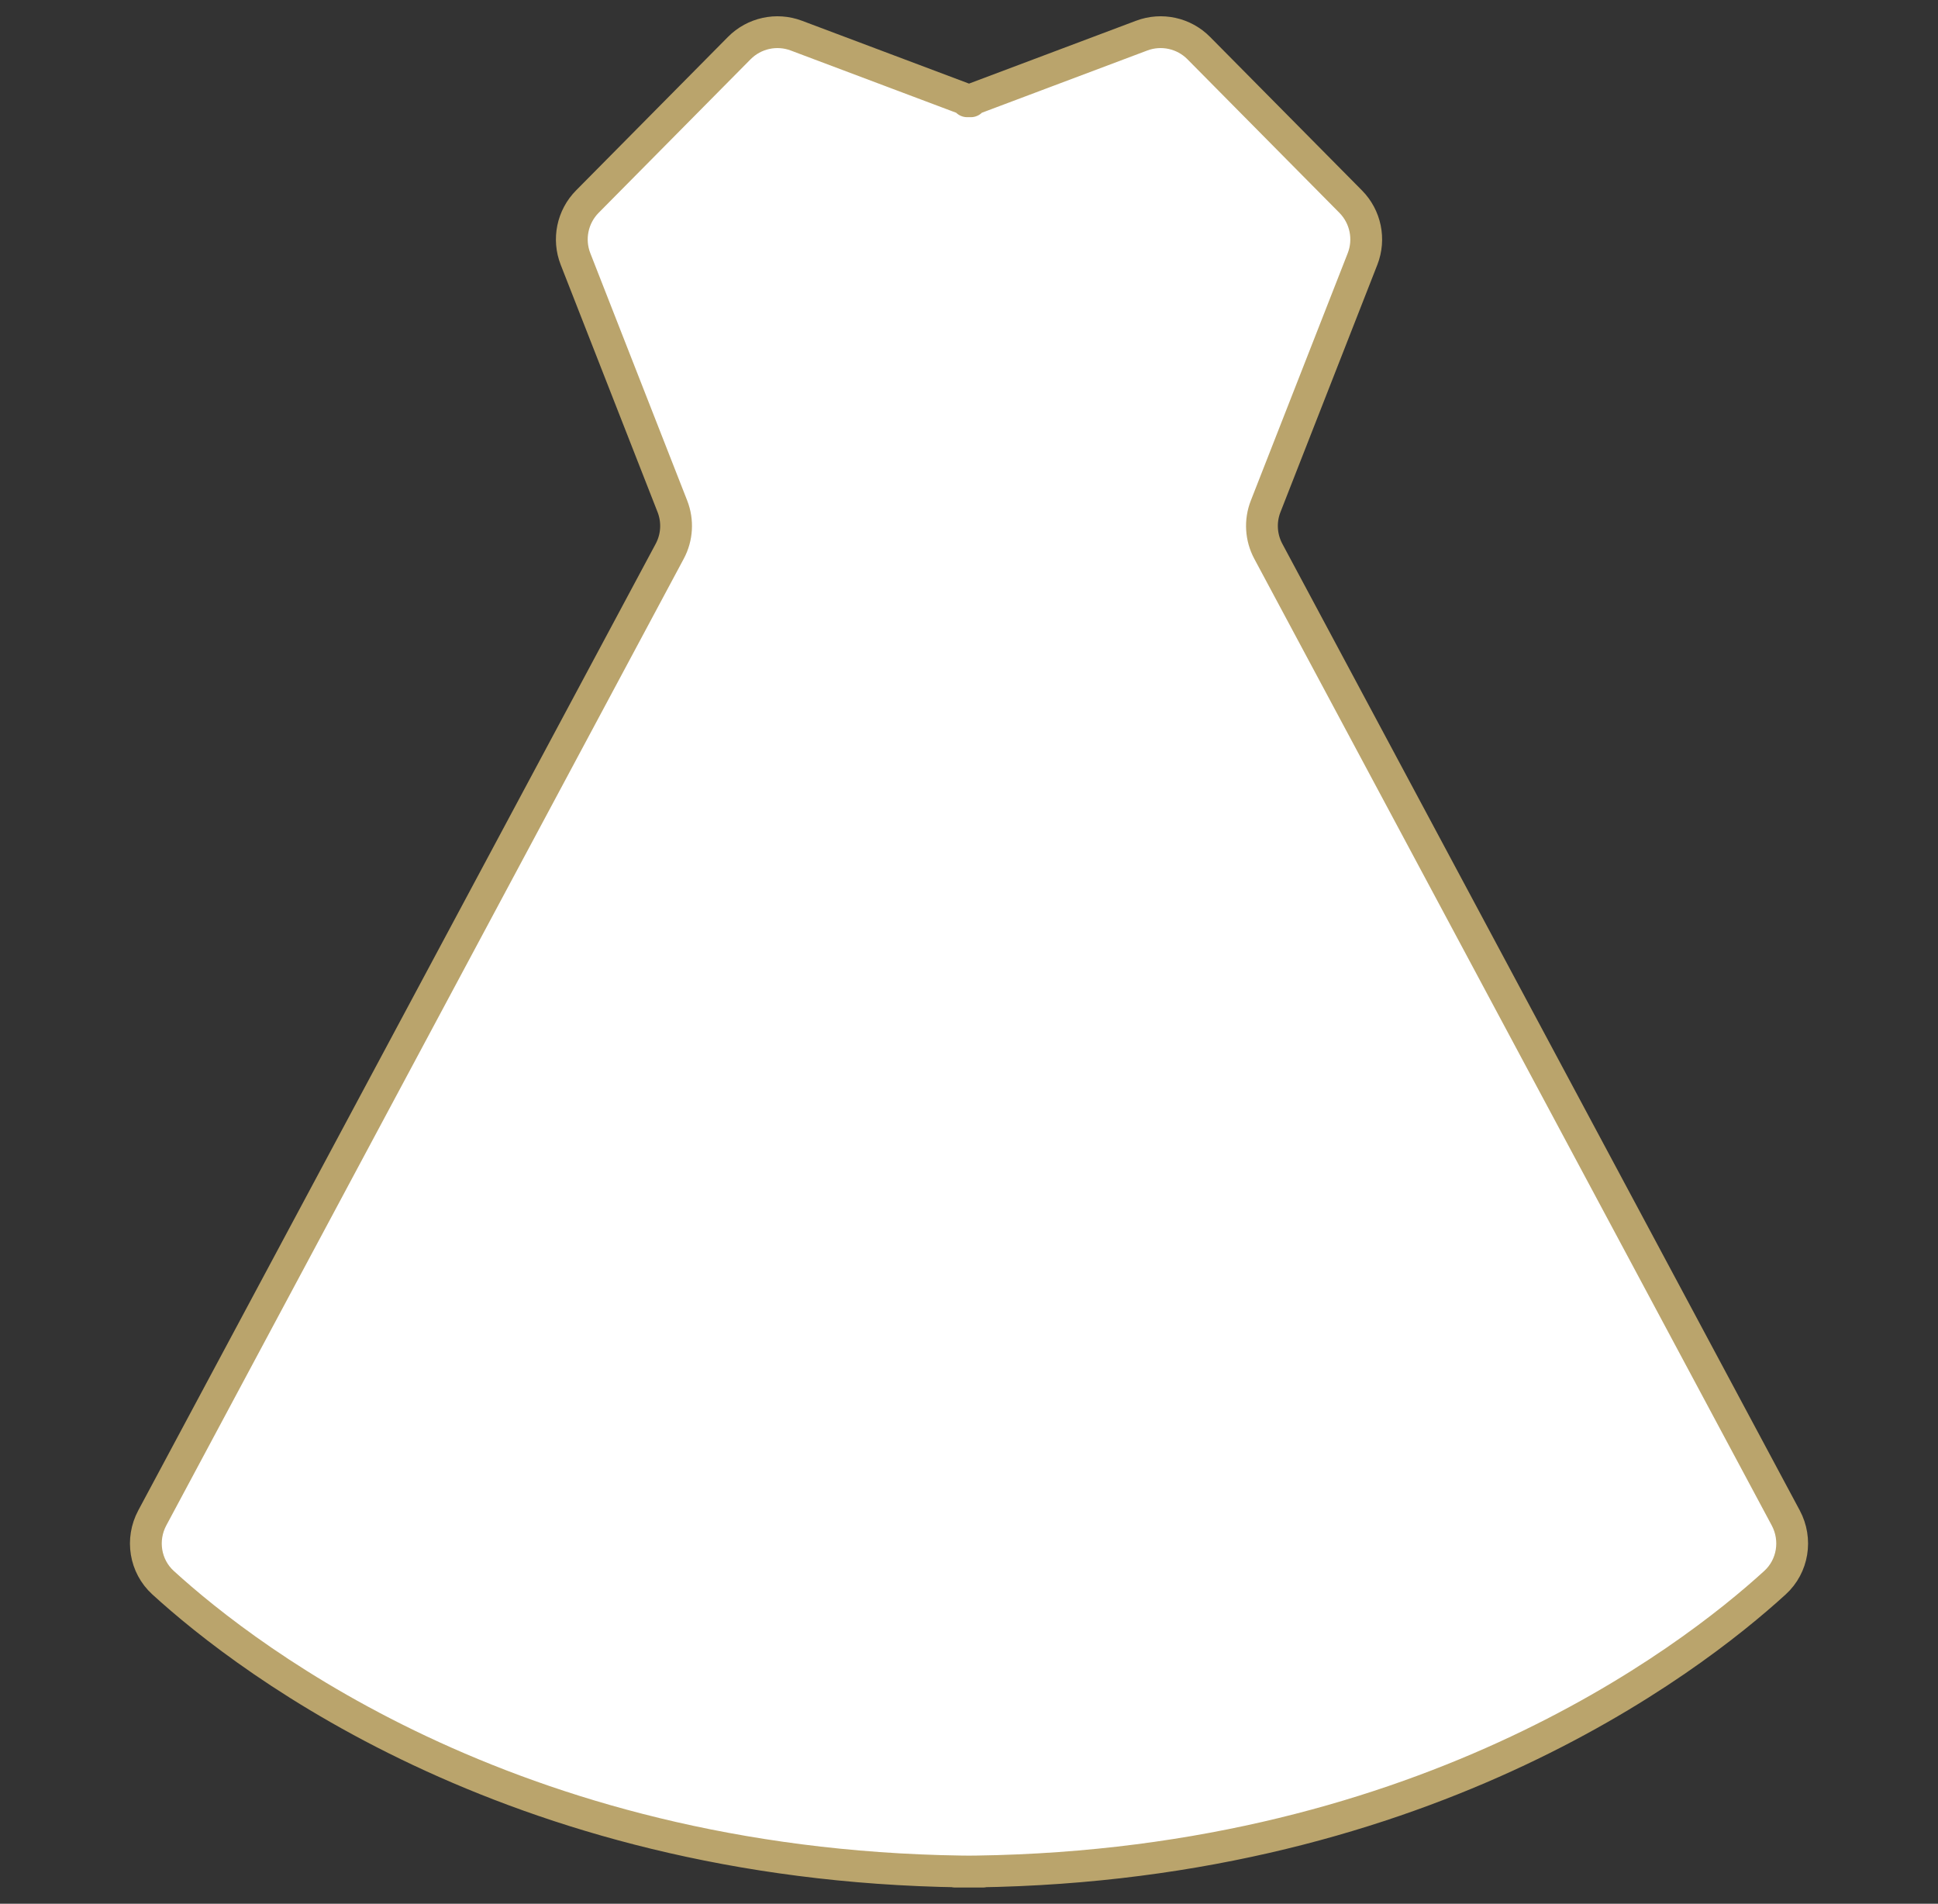 <?xml version="1.0" encoding="UTF-8"?>
<svg id="_レイヤー_1" xmlns="http://www.w3.org/2000/svg" version="1.1" viewBox="0 0 53.751 52.798">
  <rect x="0" y="0" width="53.751" height="52.798" fill="#333333" stroke="none"/>
  <!-- Generator: Adobe Illustrator 29.4.0, SVG Export Plug-In . SVG Version: 2.1.0 Build 152)  -->
  <defs>
    <style>
      .st0 {
        fill: #fff;
        stroke: #baa46c;
        stroke-linecap: round;
        stroke-linejoin: round;
        stroke-width: .882px;
      }
    </style>
  </defs>
  <path class="st0" d="M26.487,51.907c12.771,0,20.353-5.832,22.743-8.014.5-.456.618-1.197.299-1.794l-14.352-26.81c-.206-.385-.233-.84-.074-1.246l2.687-6.86c.215-.549.086-1.172-.328-1.591l-4.214-4.258c-.413-.418-1.033-.553-1.583-.346l-4.84,1.821h.102l-4.84-1.821c-.55-.207-1.17-.071-1.583.346l-4.214,4.258c-.414.419-.543,1.042-.328,1.591l2.687,6.86c.159.406.132.862-.074,1.246l-14.352,26.81c-.319.597-.201,1.338.299,1.794,2.39,2.182,9.971,8.014,22.743,8.014,0,0-.778,0-.778,0Z"/>
</svg>